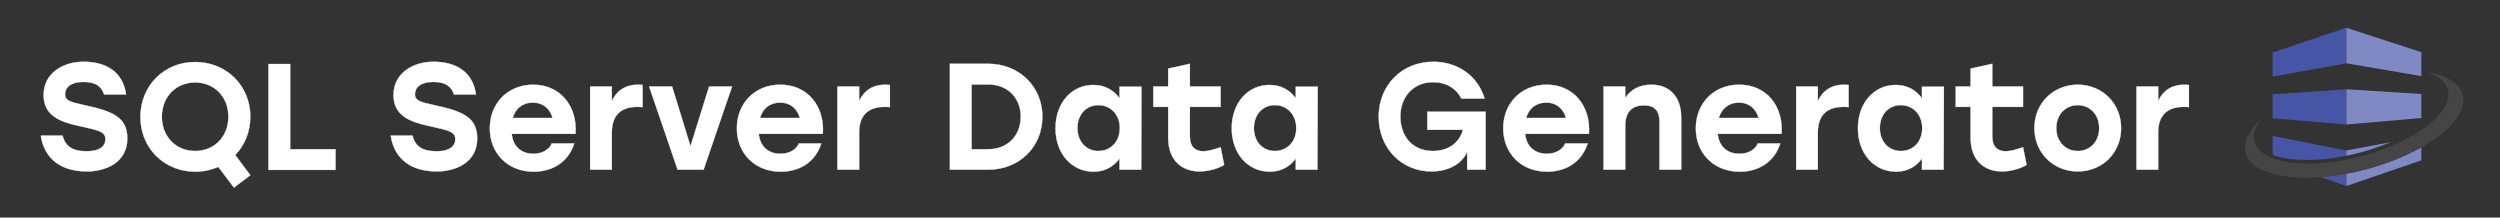 <?xml version="1.0" encoding="utf-8"?>
<!-- Generator: Adobe Illustrator 19.0.0, SVG Export Plug-In . SVG Version: 6.00 Build 0)  -->
<svg version="1.1" id="Layer_1" xmlns="http://www.w3.org/2000/svg" xmlns:xlink="http://www.w3.org/1999/xlink" x="0px" y="0px"
	 viewBox="0 0 991.7 86.3" style="enable-background:new 0 0 991.7 86.3;" xml:space="preserve">
<rect x="0" y="0" width="991.7" height="86.3" fill="#333333" stroke="none"/>
<style type="text/css">
	.st0{fill:#FFFFFF;stroke:#FFFFFF;stroke-width:0.125;stroke-miterlimit:10;}
	.st1{fill:#7F89C4;}
	.st2{fill:#4655A5;}
	.st3{fill:#454545;}
	.st4{fill:none;}
</style>
<g id="XMLID_170_">
	<path id="XMLID_171_" class="st0" d="M50.5,54.9c0,9.8-8.9,13.1-16,13.1c-12.3,0-17.3-7-18.3-14.2h8.6c1.1,4.1,3.7,6.2,9.6,6.2
		c4.9,0,7.4-1.8,7.4-4.8c0-3.1-2.9-3.5-10.3-5.2c-7.5-1.6-14.2-4-14.2-12.3c0-8.8,7.9-13.2,15.8-13.2c11.3,0,16,6.1,16.9,13h-8.7
		c-0.9-2.9-3-5-8.2-5c-5.1,0-7.3,2.2-7.3,4.9c0,2.5,2.1,3.1,7.6,4.3C44.8,44.1,50.5,46.6,50.5,54.9z"/>
	<path id="XMLID_173_" class="st0" d="M93.3,61.5l6,8l-6.5,4.9l-6.2-8.2c-2.8,1.2-5.8,1.9-9.1,1.9c-12.4,0-21.8-9.4-21.8-21.7
		S65,24.6,77.4,24.6c12.4,0,21.9,9.4,21.9,21.7C99.3,52.3,97,57.7,93.3,61.5z M77.4,59.9c7.6,0,13.2-5.7,13.2-13.6
		c0-7.9-5.6-13.6-13.2-13.6c-7.6,0-13.2,5.7-13.2,13.6C64.2,54.2,69.8,59.9,77.4,59.9z"/>
	<path id="XMLID_176_" class="st0" d="M133.1,59.2v8.2h-26.6v-42h8.6v33.8H133.1z"/>
	<path id="XMLID_178_" class="st0" d="M189.3,54.9c0,9.8-8.9,13.1-16,13.1c-12.3,0-17.3-7-18.3-14.2h8.6c1.1,4.1,3.7,6.2,9.6,6.2
		c4.9,0,7.4-1.8,7.4-4.8c0-3.1-2.9-3.5-10.3-5.2c-7.5-1.6-14.2-4-14.2-12.3c0-8.8,7.9-13.2,15.8-13.2c11.3,0,16,6.1,16.9,13h-8.7
		c-0.9-2.9-3-5-8.2-5c-5.1,0-7.3,2.2-7.3,4.9c0,2.5,2.1,3.1,7.6,4.3C183.6,44.1,189.3,46.6,189.3,54.9z"/>
	<path id="XMLID_180_" class="st0" d="M228.3,53.1h-25.3c0.5,5.3,4.1,7.9,8.6,7.9c3.3,0,6.2-1.5,7.3-4.1h8.9
		c-2.5,7.8-9.1,11.2-16.1,11.2c-10.3,0-17.4-7.3-17.4-17.2c0-9.9,7.1-17.3,17.2-17.3C222.3,33.6,229.1,42.2,228.3,53.1z M203.4,46.8
		h15.8c-1-3.6-3.7-6.1-7.8-6.1C207.1,40.7,204.4,43.2,203.4,46.8z"/>
	<path id="XMLID_183_" class="st0" d="M254.9,33.7v8.8c-0.7-0.1-1.1-0.1-2.1-0.1c-5.5,0-10.1,2.4-10.1,10.2v14.7h-8.6v-33h8.6v5.8
		c2-4.3,5.6-6.5,10.3-6.5C253.8,33.6,254.4,33.7,254.9,33.7z"/>
	<path id="XMLID_185_" class="st0" d="M290.4,34.3l-11.3,33h-10.3l-11.3-33h9.1l7.3,23.7l7.4-23.7H290.4z"/>
	<path id="XMLID_187_" class="st0" d="M326.4,53.1H301c0.5,5.3,4.1,7.9,8.6,7.9c3.3,0,6.2-1.5,7.3-4.1h8.9
		c-2.5,7.8-9.1,11.2-16.1,11.2c-10.3,0-17.4-7.3-17.4-17.2c0-9.9,7.1-17.3,17.2-17.3C320.4,33.6,327.2,42.2,326.4,53.1z M301.5,46.8
		h15.8c-1-3.6-3.7-6.1-7.8-6.1C305.2,40.7,302.5,43.2,301.5,46.8z"/>
	<path id="XMLID_190_" class="st0" d="M353,33.7v8.8c-0.7-0.1-1.1-0.1-2.1-0.1c-5.5,0-10.1,2.4-10.1,10.2v14.7h-8.6v-33h8.6v5.8
		c2-4.3,5.6-6.5,10.3-6.5C351.9,33.6,352.5,33.7,353,33.7z"/>
	<path id="XMLID_192_" class="st0" d="M413.5,46.3c0,12-9.2,21-21.5,21h-15.2v-42H392C404.2,25.3,413.5,34.3,413.5,46.3z
		 M404.9,46.3c0-7.6-5.3-12.8-12.9-12.8h-6.6v25.7h6.6C399.6,59.2,404.9,53.9,404.9,46.3z"/>
	<path id="XMLID_195_" class="st0" d="M452.8,34.3l-0.1,33h-8.6v-4.4c-2.3,3.1-5.7,5.2-10.3,5.2c-8.6,0-15.1-7.1-15.1-17.2
		c0-10.2,6.5-17.2,15-17.2c4.7,0,8.2,2.2,10.4,5.3v-4.6H452.8z M444.2,50.8c0-5.4-3.7-9.1-8.5-9.1s-8.3,3.7-8.3,9.1
		c0,5.5,3.6,9.1,8.3,9.1C440.5,59.9,444.2,56.3,444.2,50.8z"/>
	<path id="XMLID_198_" class="st0" d="M485.6,65.4c-1.8,1.2-5.9,2.6-9.8,2.6c-6.6,0-12.4-4-12.4-13.4V42.4h-5.9v-8.1h5.9v-7.1
		l8.6-1.9v9h12.2v8.1H472v11.7c0,3.9,1.9,5.9,5.3,5.9c1.9,0,4.2-0.7,6.9-1.6L485.6,65.4z"/>
	<path id="XMLID_200_" class="st0" d="M522.7,34.3l-0.1,33h-8.6v-4.4c-2.3,3.1-5.7,5.2-10.3,5.2c-8.6,0-15.1-7.1-15.1-17.2
		c0-10.2,6.5-17.2,15-17.2c4.7,0,8.2,2.2,10.4,5.3v-4.6H522.7z M514.2,50.8c0-5.4-3.7-9.1-8.5-9.1s-8.3,3.7-8.3,9.1
		c0,5.5,3.6,9.1,8.3,9.1C510.5,59.9,514.2,56.3,514.2,50.8z"/>
	<path id="XMLID_203_" class="st0" d="M589.3,44.5v22.8H582v-7.1c-1.9,4.5-7.1,7.8-14.2,7.8c-11.7,0-20.9-9.1-20.9-21.7
		c0-12.5,9.2-21.8,21.7-21.8c10,0,17.8,6,20.3,14.6h-9.2c-2-4-6-6.5-11.2-6.5c-7.7,0-13,5.6-13,13.7c0,7.6,4.7,13.6,12.9,13.6
		c5.8,0,10.5-3,11.9-8.4h-14.1v-7.2H589.3z"/>
	<path id="XMLID_205_" class="st0" d="M630.3,53.1h-25.3c0.5,5.3,4.1,7.9,8.6,7.9c3.3,0,6.2-1.5,7.3-4.1h8.9
		c-2.5,7.8-9.1,11.2-16.1,11.2c-10.3,0-17.4-7.3-17.4-17.2c0-9.9,7.1-17.3,17.2-17.3C624.3,33.6,631.1,42.2,630.3,53.1z M605.4,46.8
		h15.8c-1-3.6-3.7-6.1-7.8-6.1C609.1,40.7,606.4,43.2,605.4,46.8z"/>
	<path id="XMLID_208_" class="st0" d="M666.9,46.6v20.7h-8.6V48.5c0-4.3-1.6-6.7-6.2-6.7c-4.9,0-7.4,2.8-7.4,8.2v17.3h-8.6v-33h8.6
		v4.5c2.4-3.4,5.7-5.2,10.3-5.2C662.4,33.6,666.9,38.5,666.9,46.6z"/>
	<path id="XMLID_210_" class="st0" d="M706.7,53.1h-25.3c0.5,5.3,4.1,7.9,8.6,7.9c3.3,0,6.2-1.5,7.3-4.1h8.9
		c-2.5,7.8-9.1,11.2-16.1,11.2c-10.3,0-17.4-7.3-17.4-17.2c0-9.9,7.1-17.3,17.2-17.3C700.8,33.6,707.5,42.2,706.7,53.1z M681.8,46.8
		h15.8c-1-3.6-3.7-6.1-7.8-6.1C685.6,40.7,682.9,43.2,681.8,46.8z"/>
	<path id="XMLID_213_" class="st0" d="M733.3,33.7v8.8c-0.7-0.1-1.1-0.1-2.1-0.1c-5.5,0-10.1,2.4-10.1,10.2v14.7h-8.6v-33h8.6v5.8
		c2-4.3,5.6-6.5,10.3-6.5C732.2,33.6,732.8,33.7,733.3,33.7z"/>
	<path id="XMLID_215_" class="st0" d="M771.1,34.3l-0.1,33h-8.6v-4.4c-2.3,3.1-5.7,5.2-10.3,5.2c-8.6,0-15.1-7.1-15.1-17.2
		c0-10.2,6.5-17.2,15-17.2c4.7,0,8.2,2.2,10.4,5.3v-4.6H771.1z M762.5,50.8c0-5.4-3.7-9.1-8.5-9.1s-8.3,3.7-8.3,9.1
		c0,5.5,3.6,9.1,8.3,9.1C758.9,59.9,762.5,56.3,762.5,50.8z"/>
	<path id="XMLID_218_" class="st0" d="M803.9,65.4c-1.8,1.2-5.9,2.6-9.8,2.6c-6.6,0-12.4-4-12.4-13.4V42.4h-5.9v-8.1h5.9v-7.1
		l8.6-1.9v9h12.2v8.1h-12.2v11.7c0,3.9,1.9,5.9,5.3,5.9c1.9,0,4.2-0.7,6.9-1.6L803.9,65.4z"/>
	<path id="XMLID_220_" class="st0" d="M841.4,50.8c0,10-7.6,17.2-17.2,17.2c-9.6,0-17.2-7.3-17.2-17.2c0-10,7.7-17.2,17.2-17.2
		C833.8,33.6,841.4,40.9,841.4,50.8z M815.7,50.8c0,5.5,3.7,9.1,8.5,9.1s8.5-3.6,8.5-9.1c0-5.4-3.7-9.1-8.5-9.1
		S815.7,45.4,815.7,50.8z"/>
	<path id="XMLID_223_" class="st0" d="M868.3,33.7v8.8c-0.7-0.1-1.1-0.1-2.1-0.1c-5.5,0-10.1,2.4-10.1,10.2v14.7h-8.6v-33h8.6v5.8
		c2-4.3,5.6-6.5,10.3-6.5C867.1,33.6,867.7,33.7,868.3,33.7z"/>
</g>
<polygon id="XMLID_130_" class="st1" points="960.5,20.7 960.5,30.2 930.7,25.1 930.7,11 "/>
<polygon id="XMLID_129_" class="st2" points="930.7,11 930.7,25.1 901.5,30.4 901.5,20.8 "/>
<polygon id="XMLID_128_" class="st1" points="960.5,37.3 960.5,46.8 930.7,49.4 930.7,35.4 "/>
<polygon id="XMLID_127_" class="st2" points="930.7,35.4 930.7,49.4 901.5,46.9 901.5,37.4 "/>
<path id="XMLID_126_" class="st1" d="M960.5,58.3v5.3l-29.8,10.2v-4.9c2.6-0.5,5.2-1.1,7.8-1.8C946.9,64.8,954.4,61.8,960.5,58.3z"
	/>
<path id="XMLID_125_" class="st2" d="M930.7,68.8v5l-10.2-3.6C924,69.9,927.4,69.5,930.7,68.8z"/>
<path id="XMLID_124_" class="st1" d="M948.3,56.4c-3.9,1.6-7.9,3-12,4.1c-1.9,0.5-3.8,0.9-5.6,1.3v-2.1L948.3,56.4z"/>
<path id="XMLID_123_" class="st2" d="M930.7,59.7v2.1c-11.7,2.4-22.4,2.1-29.2-0.3v-7.6L930.7,59.7z"/>
<path id="XMLID_122_" class="st3" d="M976.9,37.6c-0.1-0.5-0.3-1-0.5-1.4c-1.4-3-4.8-5.3-9.5-6.7c-1.4-0.4-2.9-0.8-4.4-1
	c3.9,1.3,6.8,3.2,8,5.8c0.2,0.4,0.4,0.9,0.5,1.3c2.4,8.9-12.9,20.6-34.1,26.3s-40.3,3-42.6-5.8v0c-0.8-2.8,0.3-6,2.8-9.1
	c-1.1,1-2.1,2.1-3,3.2c-2.9,3.6-4.1,7.2-3.3,10.4c0,0,0,0.1,0,0.1c2,7.3,14.1,10.7,29.8,9.6c6.1-0.5,12.1-1.5,18-3.1
	c8.3-2.2,15.8-5.3,22-8.7C972,51.9,978.6,44.1,976.9,37.6z"/>
<line id="XMLID_121_" class="st4" x1="930.7" y1="61.8" x2="930.7" y2="61.8"/>
<line id="XMLID_120_" class="st4" x1="930.7" y1="59.7" x2="930.7" y2="49.4"/>
<line id="XMLID_119_" class="st4" x1="930.7" y1="68.8" x2="930.7" y2="68.8"/>
</svg>
